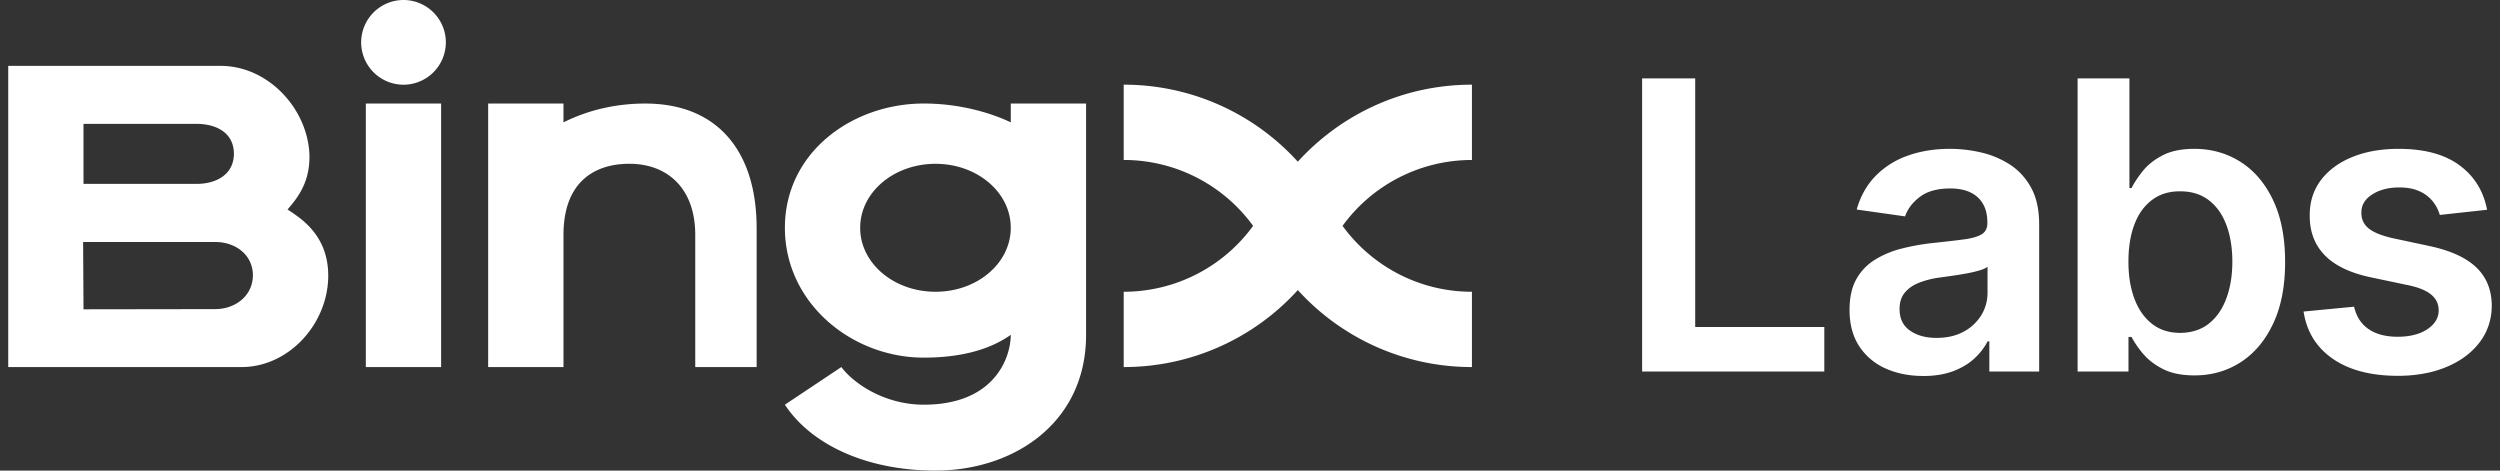 <svg xmlns="http://www.w3.org/2000/svg" width="170" height="32" fill="none"><rect width="100%" height="100%" fill="#333333" stroke="none"/><path d="M19.554 14.24c.973-1.087 1.536-2.17 1.486-3.77-.153-3.15-2.855-5.99-6.028-5.99H.56v20.48h15.86c3.25 0 5.9-2.975 5.9-6.214 0-2.828-1.972-3.962-2.765-4.5v-.005h-.002Zm-6.196-5.817c1.356 0 2.548.608 2.548 2.041-.014 1.42-1.217 2.041-2.548 2.041h-7.68V8.421h7.68v.002Zm-7.68 12.602-.026-4.57h8.986c1.357 0 2.56.852 2.56 2.285-.025 1.42-1.242 2.28-2.56 2.28l-8.959.013v-.006l-.001-.002ZM29.997 7.041h-5.121v17.92h5.12V7.041ZM27.438 5.761a2.885 2.885 0 0 0 2.88-2.88A2.884 2.884 0 0 0 27.439 0a2.884 2.884 0 0 0-2.88 2.88 2.884 2.884 0 0 0 2.88 2.881ZM51.452 15.49v9.471h-4.175v-8.986c0-3.2-1.919-4.838-4.48-4.838-2.382 0-4.48 1.242-4.48 4.838v8.986h-5.122V7.041h5.121v1.28c1.946-.972 3.904-1.28 5.554-1.28 5.063 0 7.58 3.41 7.58 8.448h.002ZM68.732 8.32c-.743-.358-2.954-1.28-5.916-1.28-4.875 0-9.443 3.327-9.443 8.447 0 5.121 4.543 8.832 9.443 8.832 2.534 0 4.51-.552 5.916-1.55 0 1.523-1.08 4.75-5.916 4.75-2.732 0-4.837-1.511-5.603-2.56l-3.84 2.56c1.7 2.598 5.369 4.48 10.244 4.48 5.29 0 10.236-3.22 10.236-9.222V7.039h-5.12v1.28h-.001Zm-5.117 11.52c-2.829 0-5.123-1.932-5.123-4.35 0-2.419 2.296-4.351 5.123-4.351 2.826 0 5.117 1.932 5.117 4.35 0 2.419-2.289 4.351-5.117 4.351ZM76.412 24.96a15.96 15.96 0 0 0 11.84-5.236 15.959 15.959 0 0 0 11.839 5.236v-5.12c-3.615 0-6.82-1.765-8.798-4.48a10.864 10.864 0 0 1 8.798-4.481V5.758c-4.693 0-8.912 2.02-11.84 5.237a15.96 15.96 0 0 0-11.839-5.237v5.12a10.86 10.86 0 0 1 8.799 4.481 10.864 10.864 0 0 1-8.799 4.48v5.122ZM111.664 25.264V5.332h3.61v16.904h8.779v3.028h-12.389ZM130.773 25.565c-.948 0-1.799-.17-2.555-.51a4.114 4.114 0 0 1-1.792-1.514c-.437-.667-.657-1.491-.657-2.472 0-.844.154-1.542.466-2.093a3.616 3.616 0 0 1 1.275-1.324 6.521 6.521 0 0 1 1.824-.754 15.238 15.238 0 0 1 2.107-.375c.876-.091 1.586-.174 2.132-.248.545-.075.942-.191 1.191-.35.25-.159.376-.406.376-.745v-.058c0-.733-.217-1.3-.652-1.702-.436-.403-1.06-.604-1.879-.604-.863 0-1.545.188-2.048.565-.503.377-.842.82-1.018 1.333l-3.289-.466c.259-.91.687-1.67 1.285-2.283a5.654 5.654 0 0 1 2.19-1.381c.862-.308 1.816-.463 2.861-.463.72 0 1.437.085 2.151.253a6.12 6.12 0 0 1 1.956.832c.59.387 1.066.91 1.426 1.571.36.662.54 1.49.54 2.482v10.006h-3.388v-2.053h-.116a4.296 4.296 0 0 1-.9 1.163c-.386.36-.87.648-1.45.867-.581.216-1.26.327-2.04.327l.004-.004Zm.915-2.589c.708 0 1.32-.14 1.84-.423a3.11 3.11 0 0 0 1.202-1.124c.282-.466.423-.977.423-1.529v-1.762c-.11.09-.296.176-.559.253a8.921 8.921 0 0 1-.88.206c-.325.058-.646.11-.964.156-.317.045-.593.085-.828.116a6.116 6.116 0 0 0-1.41.35c-.416.163-.743.387-.983.678-.239.288-.359.66-.359 1.114 0 .648.236 1.14.71 1.47.474.331 1.077.497 1.81.497l-.002-.002ZM141.278 25.264V5.332h3.523v7.456h.145c.182-.364.437-.75.768-1.163.331-.412.778-.766 1.343-1.06.565-.296 1.284-.443 2.161-.443 1.155 0 2.198.294 3.128.88.931.588 1.672 1.453 2.219 2.598.548 1.146.822 2.548.822 4.21s-.269 3.037-.808 4.185c-.538 1.149-1.271 2.023-2.2 2.627-.929.603-1.979.905-3.153.905-.857 0-1.567-.143-2.132-.427-.565-.287-1.018-.631-1.358-1.037a6.406 6.406 0 0 1-.794-1.153h-.205v2.354h-3.465.006Zm3.455-7.475c0 .967.138 1.813.414 2.54.277.727.676 1.292 1.198 1.698.522.407 1.157.608 1.902.608.744 0 1.431-.209 1.956-.629.526-.418.922-.992 1.191-1.722.269-.729.405-1.56.405-2.495s-.134-1.753-.399-2.473c-.267-.72-.662-1.284-1.188-1.692-.526-.409-1.18-.614-1.965-.614-.786 0-1.391.198-1.918.594-.526.397-.922.95-1.191 1.664s-.405 1.553-.405 2.52ZM169.117 14.265l-3.212.35a2.607 2.607 0 0 0-.472-.915 2.399 2.399 0 0 0-.899-.69c-.377-.177-.838-.264-1.382-.264-.733 0-1.348.159-1.843.478-.497.317-.741.73-.735 1.236-.006.436.154.788.481 1.06.327.273.871.498 1.631.672l2.55.545c1.414.306 2.467.788 3.157 1.451.691.662 1.039 1.529 1.047 2.599-.006.94-.281 1.77-.822 2.485-.542.718-1.293 1.277-2.254 1.68-.962.402-2.064.603-3.308.603-1.83 0-3.303-.385-4.419-1.153-1.116-.768-1.782-1.841-1.994-3.217l3.435-.33c.155.674.486 1.183.993 1.527.507.345 1.164.517 1.975.517.811 0 1.511-.172 2.02-.517.509-.344.764-.768.764-1.274 0-.428-.165-.782-.491-1.06-.327-.28-.836-.494-1.523-.643l-2.55-.536c-1.433-.298-2.495-.803-3.182-1.512-.689-.71-1.029-1.612-1.022-2.701-.005-.921.246-1.722.755-2.4.509-.676 1.221-1.202 2.132-1.576.911-.373 1.963-.559 3.159-.559 1.751 0 3.132.373 4.142 1.12 1.008.747 1.633 1.755 1.873 3.028l-.006-.004Z" fill="#fff"/></svg>